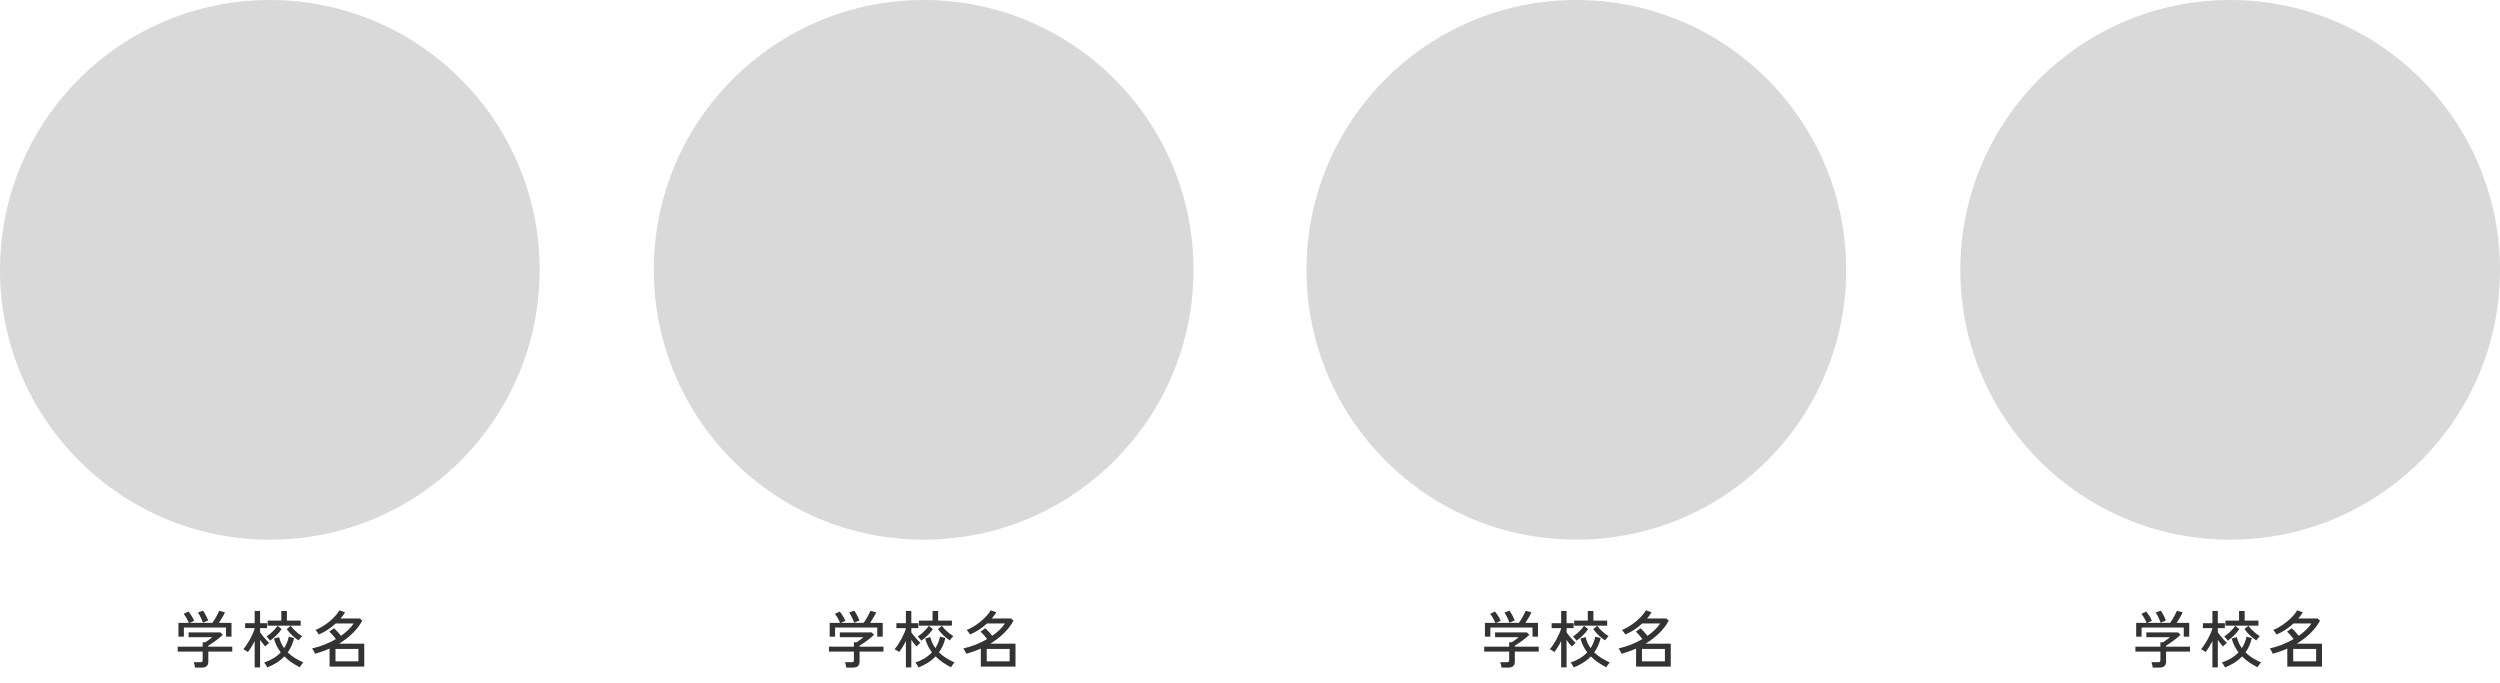<svg width="912" height="249" viewBox="0 0 912 249" fill="none" xmlns="http://www.w3.org/2000/svg">
<circle cx="98.436" cy="98.436" r="98.436" fill="#D9D9D9"/>
<path d="M71.139 243.551C71.109 243.263 71.048 242.915 70.957 242.506C70.866 242.112 70.768 241.802 70.662 241.575H73.047C73.365 241.575 73.592 241.522 73.728 241.416C73.865 241.294 73.933 241.09 73.933 240.802V237.713H64.824V235.896H73.933V234.305H74.887C75.251 234.063 75.674 233.775 76.159 233.442C76.659 233.094 77.091 232.761 77.454 232.443H68.799V230.694H80.384L81.293 231.58C81.005 231.867 80.627 232.2 80.157 232.579C79.703 232.958 79.211 233.344 78.681 233.738C78.151 234.116 77.651 234.464 77.181 234.783C76.712 235.101 76.318 235.35 76 235.532V235.896H84.723V237.713H76V241.416C76 242.839 75.175 243.551 73.524 243.551H71.139ZM65.096 232.261V227.218H68.89C68.769 226.885 68.595 226.514 68.368 226.105C68.156 225.681 67.928 225.272 67.686 224.878C67.444 224.485 67.217 224.167 67.005 223.924L68.776 223.084C69.004 223.356 69.254 223.697 69.526 224.106C69.799 224.515 70.056 224.931 70.298 225.355C70.541 225.779 70.722 226.15 70.844 226.468L69.185 227.218H77.477C77.749 226.855 78.052 226.4 78.385 225.855C78.719 225.295 79.029 224.734 79.317 224.174C79.62 223.614 79.839 223.159 79.975 222.811L82.065 223.379C81.823 223.924 81.49 224.56 81.066 225.287C80.657 225.999 80.256 226.643 79.862 227.218H84.451V232.261H82.451V228.922H67.073V232.261H65.096ZM74.024 227.15C73.933 226.817 73.781 226.423 73.57 225.969C73.373 225.499 73.145 225.037 72.888 224.583C72.646 224.129 72.411 223.758 72.184 223.47L74.069 222.766C74.281 223.038 74.508 223.394 74.751 223.833C75.008 224.273 75.243 224.719 75.455 225.174C75.682 225.628 75.849 226.022 75.955 226.355L74.024 227.15ZM92.901 243.46V233.828C92.522 234.601 92.113 235.343 91.674 236.055C91.25 236.751 90.834 237.357 90.425 237.872C90.319 237.781 90.16 237.667 89.948 237.531C89.736 237.395 89.516 237.259 89.289 237.122C89.077 236.986 88.903 236.888 88.766 236.827C89.175 236.357 89.592 235.805 90.016 235.169C90.44 234.533 90.841 233.866 91.22 233.17C91.598 232.473 91.932 231.792 92.219 231.125C92.522 230.444 92.749 229.83 92.901 229.285V229.149H89.425V227.332H92.901V222.879H94.877V227.332H97.444V229.149H94.877V230.694C95.135 231.072 95.468 231.511 95.877 232.011C96.285 232.496 96.694 232.965 97.103 233.42C97.527 233.874 97.891 234.245 98.194 234.533C98.088 234.608 97.936 234.73 97.739 234.896C97.558 235.063 97.376 235.237 97.194 235.419C97.028 235.585 96.891 235.721 96.785 235.827C96.528 235.555 96.225 235.207 95.877 234.783C95.543 234.343 95.21 233.889 94.877 233.42V243.46H92.901ZM97.512 243.483C97.452 243.346 97.346 243.157 97.194 242.915C97.058 242.673 96.906 242.43 96.74 242.188C96.588 241.961 96.46 241.794 96.354 241.688C97.52 241.294 98.618 240.795 99.647 240.189C100.692 239.568 101.616 238.834 102.419 237.985C101.874 237.274 101.389 236.501 100.965 235.668C100.541 234.82 100.2 233.912 99.943 232.943L101.805 232.397C102.002 233.185 102.252 233.912 102.555 234.578C102.873 235.244 103.237 235.865 103.645 236.441C104.039 235.835 104.38 235.184 104.668 234.487C104.971 233.791 105.198 233.049 105.349 232.261L107.303 232.761C107.06 233.775 106.742 234.722 106.349 235.6C105.955 236.463 105.493 237.259 104.963 237.985C105.811 238.818 106.727 239.53 107.712 240.121C108.711 240.711 109.696 241.234 110.665 241.688C110.559 241.779 110.415 241.93 110.233 242.142C110.051 242.37 109.877 242.604 109.711 242.847C109.559 243.089 109.446 243.278 109.37 243.415C108.355 242.9 107.371 242.324 106.417 241.688C105.463 241.037 104.569 240.295 103.736 239.462C102.873 240.356 101.912 241.135 100.851 241.802C99.806 242.453 98.693 243.013 97.512 243.483ZM97.648 228.24V226.4H102.623V222.902H104.668V226.4H109.688V228.24H97.648ZM98.512 233.715C98.436 233.579 98.315 233.412 98.148 233.215C97.997 233.018 97.83 232.821 97.648 232.624C97.482 232.428 97.338 232.276 97.217 232.17C97.656 231.898 98.133 231.542 98.648 231.103C99.163 230.663 99.655 230.194 100.125 229.694C100.594 229.194 100.965 228.725 101.238 228.286L102.737 229.49C102.222 230.277 101.578 231.05 100.806 231.807C100.034 232.564 99.269 233.2 98.512 233.715ZM108.916 233.624C108.143 233.124 107.363 232.503 106.576 231.761C105.804 231.019 105.145 230.262 104.6 229.49L106.053 228.286C106.371 228.74 106.765 229.21 107.235 229.694C107.719 230.179 108.219 230.633 108.734 231.057C109.264 231.466 109.756 231.807 110.21 232.079C110.104 232.17 109.961 232.314 109.779 232.511C109.612 232.708 109.446 232.912 109.279 233.124C109.128 233.321 109.006 233.488 108.916 233.624ZM120.228 243.187V236.6C119.38 236.978 118.509 237.327 117.616 237.645C116.722 237.963 115.829 238.25 114.935 238.508C114.875 238.341 114.776 238.129 114.64 237.872C114.519 237.614 114.383 237.365 114.231 237.122C114.095 236.865 113.966 236.676 113.845 236.554C115.359 236.206 116.859 235.744 118.343 235.169C119.827 234.578 121.228 233.897 122.545 233.124C122.227 232.7 121.841 232.231 121.387 231.716C120.932 231.186 120.516 230.762 120.137 230.444L121.864 229.172C122.227 229.505 122.651 229.936 123.136 230.466C123.62 230.997 124.037 231.489 124.385 231.943C125.354 231.277 126.233 230.565 127.02 229.808C127.823 229.035 128.489 228.248 129.019 227.445H122.477C121.584 228.278 120.622 229.035 119.592 229.717C118.562 230.383 117.472 230.966 116.321 231.466C116.26 231.36 116.147 231.193 115.98 230.966C115.829 230.739 115.67 230.512 115.503 230.285C115.337 230.058 115.193 229.899 115.072 229.808C115.874 229.505 116.707 229.088 117.57 228.558C118.449 228.028 119.297 227.43 120.115 226.764C120.932 226.082 121.667 225.386 122.318 224.674C122.969 223.962 123.477 223.281 123.84 222.629L125.884 223.379C125.642 223.773 125.385 224.159 125.112 224.538C124.84 224.901 124.552 225.257 124.249 225.605H131.245L132.154 226.423C131.2 228.165 129.988 229.732 128.519 231.125C127.066 232.518 125.46 233.745 123.704 234.805H132.881V243.187H120.228ZM122.386 241.257H130.746V236.736H122.386V241.257Z" fill="#333333"/>
<circle cx="336.954" cy="98.436" r="98.436" fill="#D9D9D9"/>
<path d="M308.71 243.551C308.68 243.263 308.619 242.915 308.529 242.506C308.438 242.112 308.339 241.802 308.233 241.575H310.618C310.936 241.575 311.164 241.522 311.3 241.416C311.436 241.294 311.504 241.09 311.504 240.802V237.713H302.395V235.896H311.504V234.305H312.458C312.822 234.063 313.246 233.775 313.731 233.442C314.23 233.094 314.662 232.761 315.025 232.443H306.371V230.694H317.956L318.864 231.58C318.577 231.867 318.198 232.2 317.729 232.579C317.274 232.958 316.782 233.344 316.252 233.738C315.722 234.116 315.222 234.464 314.753 234.783C314.283 235.101 313.89 235.35 313.572 235.532V235.896H322.294V237.713H313.572V241.416C313.572 242.839 312.746 243.551 311.096 243.551H308.71ZM302.668 232.261V227.218H306.461C306.34 226.885 306.166 226.514 305.939 226.105C305.727 225.681 305.5 225.272 305.257 224.878C305.015 224.485 304.788 224.167 304.576 223.924L306.348 223.084C306.575 223.356 306.825 223.697 307.097 224.106C307.37 224.515 307.628 224.931 307.87 225.355C308.112 225.779 308.294 226.15 308.415 226.468L306.757 227.218H315.048C315.321 226.855 315.624 226.4 315.957 225.855C316.29 225.295 316.6 224.734 316.888 224.174C317.191 223.614 317.411 223.159 317.547 222.811L319.637 223.379C319.394 223.924 319.061 224.56 318.637 225.287C318.228 225.999 317.827 226.643 317.433 227.218H322.022V232.261H320.023V228.922H304.644V232.261H302.668ZM311.595 227.15C311.504 226.817 311.353 226.423 311.141 225.969C310.944 225.499 310.717 225.037 310.459 224.583C310.217 224.129 309.982 223.758 309.755 223.47L311.641 222.766C311.853 223.038 312.08 223.394 312.322 223.833C312.58 224.273 312.814 224.719 313.026 225.174C313.254 225.628 313.42 226.022 313.526 226.355L311.595 227.15ZM330.472 243.46V233.828C330.094 234.601 329.685 235.343 329.246 236.055C328.822 236.751 328.405 237.357 327.996 237.872C327.89 237.781 327.731 237.667 327.519 237.531C327.307 237.395 327.088 237.259 326.86 237.122C326.648 236.986 326.474 236.888 326.338 236.827C326.747 236.357 327.163 235.805 327.587 235.169C328.011 234.533 328.413 233.866 328.791 233.17C329.17 232.473 329.503 231.792 329.791 231.125C330.094 230.444 330.321 229.83 330.472 229.285V229.149H326.997V227.332H330.472V222.879H332.449V227.332H335.015V229.149H332.449V230.694C332.706 231.072 333.039 231.511 333.448 232.011C333.857 232.496 334.266 232.965 334.675 233.42C335.099 233.874 335.462 234.245 335.765 234.533C335.659 234.608 335.508 234.73 335.311 234.896C335.129 235.063 334.947 235.237 334.766 235.419C334.599 235.585 334.463 235.721 334.357 235.827C334.099 235.555 333.796 235.207 333.448 234.783C333.115 234.343 332.782 233.889 332.449 233.42V243.46H330.472ZM335.084 243.483C335.023 243.346 334.917 243.157 334.766 242.915C334.629 242.673 334.478 242.43 334.311 242.188C334.16 241.961 334.031 241.794 333.925 241.688C335.091 241.294 336.189 240.795 337.219 240.189C338.264 239.568 339.188 238.834 339.99 237.985C339.445 237.274 338.96 236.501 338.536 235.668C338.112 234.82 337.772 233.912 337.514 232.943L339.377 232.397C339.574 233.185 339.824 233.912 340.127 234.578C340.445 235.244 340.808 235.865 341.217 236.441C341.611 235.835 341.951 235.184 342.239 234.487C342.542 233.791 342.769 233.049 342.921 232.261L344.874 232.761C344.632 233.775 344.314 234.722 343.92 235.6C343.526 236.463 343.064 237.259 342.534 237.985C343.383 238.818 344.299 239.53 345.283 240.121C346.283 240.711 347.267 241.234 348.236 241.688C348.13 241.779 347.986 241.93 347.805 242.142C347.623 242.37 347.449 242.604 347.282 242.847C347.131 243.089 347.017 243.278 346.941 243.415C345.927 242.9 344.942 242.324 343.988 241.688C343.034 241.037 342.141 240.295 341.308 239.462C340.445 240.356 339.483 241.135 338.423 241.802C337.378 242.453 336.265 243.013 335.084 243.483ZM335.22 228.24V226.4H340.195V222.902H342.239V226.4H347.259V228.24H335.22ZM336.083 233.715C336.007 233.579 335.886 233.412 335.72 233.215C335.568 233.018 335.402 232.821 335.22 232.624C335.053 232.428 334.909 232.276 334.788 232.17C335.227 231.898 335.705 231.542 336.219 231.103C336.734 230.663 337.226 230.194 337.696 229.694C338.165 229.194 338.536 228.725 338.809 228.286L340.308 229.49C339.793 230.277 339.15 231.05 338.377 231.807C337.605 232.564 336.84 233.2 336.083 233.715ZM346.487 233.624C345.715 233.124 344.935 232.503 344.147 231.761C343.375 231.019 342.716 230.262 342.171 229.49L343.625 228.286C343.943 228.74 344.337 229.21 344.806 229.694C345.291 230.179 345.79 230.633 346.305 231.057C346.835 231.466 347.328 231.807 347.782 232.079C347.676 232.17 347.532 232.314 347.35 232.511C347.184 232.708 347.017 232.912 346.85 233.124C346.699 233.321 346.578 233.488 346.487 233.624ZM357.8 243.187V236.6C356.952 236.978 356.081 237.327 355.187 237.645C354.294 237.963 353.4 238.25 352.507 238.508C352.446 238.341 352.348 238.129 352.211 237.872C352.09 237.614 351.954 237.365 351.803 237.122C351.666 236.865 351.538 236.676 351.416 236.554C352.931 236.206 354.43 235.744 355.914 235.169C357.398 234.578 358.799 233.897 360.117 233.124C359.799 232.7 359.412 232.231 358.958 231.716C358.504 231.186 358.087 230.762 357.709 230.444L359.435 229.172C359.799 229.505 360.223 229.936 360.707 230.466C361.192 230.997 361.608 231.489 361.957 231.943C362.926 231.277 363.804 230.565 364.592 229.808C365.394 229.035 366.061 228.248 366.591 227.445H360.048C359.155 228.278 358.193 229.035 357.164 229.717C356.134 230.383 355.043 230.966 353.892 231.466C353.832 231.36 353.718 231.193 353.552 230.966C353.4 230.739 353.241 230.512 353.075 230.285C352.908 230.058 352.764 229.899 352.643 229.808C353.446 229.505 354.279 229.088 355.142 228.558C356.02 228.028 356.868 227.43 357.686 226.764C358.504 226.082 359.238 225.386 359.889 224.674C360.541 223.962 361.048 223.281 361.411 222.629L363.456 223.379C363.214 223.773 362.956 224.159 362.684 224.538C362.411 224.901 362.123 225.257 361.82 225.605H368.817L369.725 226.423C368.771 228.165 367.56 229.732 366.091 231.125C364.637 232.518 363.032 233.745 361.275 234.805H370.452V243.187H357.8ZM359.958 241.257H368.317V236.736H359.958V241.257Z" fill="#333333"/>
<circle cx="575.046" cy="98.436" r="98.436" fill="#D9D9D9"/>
<path d="M547.749 243.551C547.719 243.263 547.658 242.915 547.567 242.506C547.476 242.112 547.378 241.802 547.272 241.575H549.657C549.975 241.575 550.202 241.522 550.339 241.416C550.475 241.294 550.543 241.09 550.543 240.802V237.713H541.434V235.896H550.543V234.305H551.497C551.861 234.063 552.285 233.775 552.769 233.442C553.269 233.094 553.701 232.761 554.064 232.443H545.409V230.694H556.994L557.903 231.58C557.615 231.867 557.237 232.2 556.767 232.579C556.313 232.958 555.821 233.344 555.291 233.738C554.761 234.116 554.261 234.464 553.792 234.783C553.322 235.101 552.928 235.35 552.61 235.532V235.896H561.333V237.713H552.61V241.416C552.61 242.839 551.785 243.551 550.134 243.551H547.749ZM541.707 232.261V227.218H545.5C545.379 226.885 545.205 226.514 544.978 226.105C544.766 225.681 544.539 225.272 544.296 224.878C544.054 224.485 543.827 224.167 543.615 223.924L545.387 223.084C545.614 223.356 545.864 223.697 546.136 224.106C546.409 224.515 546.666 224.931 546.909 225.355C547.151 225.779 547.333 226.15 547.454 226.468L545.796 227.218H554.087C554.359 226.855 554.662 226.4 554.995 225.855C555.329 225.295 555.639 224.734 555.927 224.174C556.23 223.614 556.449 223.159 556.586 222.811L558.675 223.379C558.433 223.924 558.1 224.56 557.676 225.287C557.267 225.999 556.866 226.643 556.472 227.218H561.061V232.261H559.062V228.922H543.683V232.261H541.707ZM550.634 227.15C550.543 226.817 550.392 226.423 550.18 225.969C549.983 225.499 549.756 225.037 549.498 224.583C549.256 224.129 549.021 223.758 548.794 223.47L550.679 222.766C550.891 223.038 551.119 223.394 551.361 223.833C551.618 224.273 551.853 224.719 552.065 225.174C552.292 225.628 552.459 226.022 552.565 226.355L550.634 227.15ZM569.511 243.46V233.828C569.132 234.601 568.724 235.343 568.284 236.055C567.86 236.751 567.444 237.357 567.035 237.872C566.929 237.781 566.77 237.667 566.558 237.531C566.346 237.395 566.126 237.259 565.899 237.122C565.687 236.986 565.513 236.888 565.377 236.827C565.786 236.357 566.202 235.805 566.626 235.169C567.05 234.533 567.451 233.866 567.83 233.17C568.209 232.473 568.542 231.792 568.83 231.125C569.132 230.444 569.36 229.83 569.511 229.285V229.149H566.035V227.332H569.511V222.879H571.487V227.332H574.054V229.149H571.487V230.694C571.745 231.072 572.078 231.511 572.487 232.011C572.896 232.496 573.305 232.965 573.713 233.42C574.137 233.874 574.501 234.245 574.804 234.533C574.698 234.608 574.546 234.73 574.35 234.896C574.168 235.063 573.986 235.237 573.804 235.419C573.638 235.585 573.501 235.721 573.395 235.827C573.138 235.555 572.835 235.207 572.487 234.783C572.154 234.343 571.82 233.889 571.487 233.42V243.46H569.511ZM574.122 243.483C574.062 243.346 573.956 243.157 573.804 242.915C573.668 242.673 573.517 242.43 573.35 242.188C573.199 241.961 573.07 241.794 572.964 241.688C574.13 241.294 575.228 240.795 576.258 240.189C577.303 239.568 578.226 238.834 579.029 237.985C578.484 237.274 577.999 236.501 577.575 235.668C577.151 234.82 576.81 233.912 576.553 232.943L578.416 232.397C578.613 233.185 578.862 233.912 579.165 234.578C579.483 235.244 579.847 235.865 580.256 236.441C580.649 235.835 580.99 235.184 581.278 234.487C581.581 233.791 581.808 233.049 581.959 232.261L583.913 232.761C583.671 233.775 583.353 234.722 582.959 235.6C582.565 236.463 582.103 237.259 581.573 237.985C582.421 238.818 583.337 239.53 584.322 240.121C585.321 240.711 586.306 241.234 587.275 241.688C587.169 241.779 587.025 241.93 586.843 242.142C586.662 242.37 586.487 242.604 586.321 242.847C586.169 243.089 586.056 243.278 585.98 243.415C584.965 242.9 583.981 242.324 583.027 241.688C582.073 241.037 581.179 240.295 580.347 239.462C579.483 240.356 578.522 241.135 577.462 241.802C576.417 242.453 575.304 243.013 574.122 243.483ZM574.259 228.24V226.4H579.233V222.902H581.278V226.4H586.298V228.24H574.259ZM575.122 233.715C575.046 233.579 574.925 233.412 574.758 233.215C574.607 233.018 574.44 232.821 574.259 232.624C574.092 232.428 573.948 232.276 573.827 232.17C574.266 231.898 574.743 231.542 575.258 231.103C575.773 230.663 576.265 230.194 576.735 229.694C577.204 229.194 577.575 228.725 577.848 228.286L579.347 229.49C578.832 230.277 578.189 231.05 577.416 231.807C576.644 232.564 575.879 233.2 575.122 233.715ZM585.526 233.624C584.753 233.124 583.974 232.503 583.186 231.761C582.414 231.019 581.755 230.262 581.21 229.49L582.664 228.286C582.982 228.74 583.375 229.21 583.845 229.694C584.329 230.179 584.829 230.633 585.344 231.057C585.874 231.466 586.366 231.807 586.821 232.079C586.715 232.17 586.571 232.314 586.389 232.511C586.222 232.708 586.056 232.912 585.889 233.124C585.738 233.321 585.617 233.488 585.526 233.624ZM596.838 243.187V236.6C595.99 236.978 595.12 237.327 594.226 237.645C593.333 237.963 592.439 238.25 591.546 238.508C591.485 238.341 591.387 238.129 591.25 237.872C591.129 237.614 590.993 237.365 590.841 237.122C590.705 236.865 590.576 236.676 590.455 236.554C591.97 236.206 593.469 235.744 594.953 235.169C596.437 234.578 597.838 233.897 599.155 233.124C598.837 232.7 598.451 232.231 597.997 231.716C597.543 231.186 597.126 230.762 596.747 230.444L598.474 229.172C598.837 229.505 599.261 229.936 599.746 230.466C600.231 230.997 600.647 231.489 600.995 231.943C601.965 231.277 602.843 230.565 603.63 229.808C604.433 229.035 605.099 228.248 605.629 227.445H599.087C598.194 228.278 597.232 229.035 596.202 229.717C595.173 230.383 594.082 230.966 592.931 231.466C592.871 231.36 592.757 231.193 592.59 230.966C592.439 230.739 592.28 230.512 592.113 230.285C591.947 230.058 591.803 229.899 591.682 229.808C592.484 229.505 593.317 229.088 594.181 228.558C595.059 228.028 595.907 227.43 596.725 226.764C597.543 226.082 598.277 225.386 598.928 224.674C599.579 223.962 600.087 223.281 600.45 222.629L602.495 223.379C602.252 223.773 601.995 224.159 601.722 224.538C601.45 224.901 601.162 225.257 600.859 225.605H607.856L608.764 226.423C607.81 228.165 606.599 229.732 605.13 231.125C603.676 232.518 602.071 233.745 600.314 234.805H609.491V243.187H596.838ZM598.996 241.257H607.356V236.736H598.996V241.257Z" fill="#333333"/>
<circle cx="813.564" cy="98.436" r="98.436" fill="#D9D9D9"/>
<path d="M785.32 243.551C785.29 243.263 785.23 242.915 785.139 242.506C785.048 242.112 784.949 241.802 784.843 241.575H787.229C787.547 241.575 787.774 241.522 787.91 241.416C788.046 241.294 788.115 241.09 788.115 240.802V237.713H779.005V235.896H788.115V234.305H789.069C789.432 234.063 789.856 233.775 790.341 233.442C790.84 233.094 791.272 232.761 791.636 232.443H782.981V230.694H794.566L795.475 231.58C795.187 231.867 794.808 232.2 794.339 232.579C793.884 232.958 793.392 233.344 792.862 233.738C792.332 234.116 791.832 234.464 791.363 234.783C790.893 235.101 790.5 235.35 790.182 235.532V235.896H798.905V237.713H790.182V241.416C790.182 242.839 789.356 243.551 787.706 243.551H785.32ZM779.278 232.261V227.218H783.072C782.95 226.885 782.776 226.514 782.549 226.105C782.337 225.681 782.11 225.272 781.868 224.878C781.625 224.485 781.398 224.167 781.186 223.924L782.958 223.084C783.185 223.356 783.435 223.697 783.708 224.106C783.98 224.515 784.238 224.931 784.48 225.355C784.722 225.779 784.904 226.15 785.025 226.468L783.367 227.218H791.658C791.931 226.855 792.234 226.4 792.567 225.855C792.9 225.295 793.211 224.734 793.498 224.174C793.801 223.614 794.021 223.159 794.157 222.811L796.247 223.379C796.005 223.924 795.671 224.56 795.247 225.287C794.838 225.999 794.437 226.643 794.043 227.218H798.632V232.261H796.633V228.922H781.254V232.261H779.278ZM788.205 227.15C788.115 226.817 787.963 226.423 787.751 225.969C787.554 225.499 787.327 225.037 787.07 224.583C786.827 224.129 786.593 223.758 786.365 223.47L788.251 222.766C788.463 223.038 788.69 223.394 788.932 223.833C789.19 224.273 789.425 224.719 789.637 225.174C789.864 225.628 790.03 226.022 790.136 226.355L788.205 227.15ZM807.082 243.46V233.828C806.704 234.601 806.295 235.343 805.856 236.055C805.432 236.751 805.015 237.357 804.606 237.872C804.5 237.781 804.341 237.667 804.129 237.531C803.917 237.395 803.698 237.259 803.471 237.122C803.259 236.986 803.084 236.888 802.948 236.827C803.357 236.357 803.773 235.805 804.197 235.169C804.622 234.533 805.023 233.866 805.401 233.17C805.78 232.473 806.113 231.792 806.401 231.125C806.704 230.444 806.931 229.83 807.082 229.285V229.149H803.607V227.332H807.082V222.879H809.059V227.332H811.626V229.149H809.059V230.694C809.316 231.072 809.649 231.511 810.058 232.011C810.467 232.496 810.876 232.965 811.285 233.42C811.709 233.874 812.072 234.245 812.375 234.533C812.269 234.608 812.118 234.73 811.921 234.896C811.739 235.063 811.557 235.237 811.376 235.419C811.209 235.585 811.073 235.721 810.967 235.827C810.709 235.555 810.407 235.207 810.058 234.783C809.725 234.343 809.392 233.889 809.059 233.42V243.46H807.082ZM811.694 243.483C811.633 243.346 811.527 243.157 811.376 242.915C811.239 242.673 811.088 242.43 810.921 242.188C810.77 241.961 810.641 241.794 810.535 241.688C811.701 241.294 812.799 240.795 813.829 240.189C814.874 239.568 815.798 238.834 816.6 237.985C816.055 237.274 815.571 236.501 815.147 235.668C814.723 234.82 814.382 233.912 814.124 232.943L815.987 232.397C816.184 233.185 816.434 233.912 816.737 234.578C817.055 235.244 817.418 235.865 817.827 236.441C818.221 235.835 818.562 235.184 818.849 234.487C819.152 233.791 819.379 233.049 819.531 232.261L821.484 232.761C821.242 233.775 820.924 234.722 820.53 235.6C820.137 236.463 819.675 237.259 819.145 237.985C819.993 238.818 820.909 239.53 821.893 240.121C822.893 240.711 823.877 241.234 824.846 241.688C824.74 241.779 824.596 241.93 824.415 242.142C824.233 242.37 824.059 242.604 823.892 242.847C823.741 243.089 823.627 243.278 823.551 243.415C822.537 242.9 821.552 242.324 820.598 241.688C819.644 241.037 818.751 240.295 817.918 239.462C817.055 240.356 816.093 241.135 815.033 241.802C813.988 242.453 812.875 243.013 811.694 243.483ZM811.83 228.24V226.4H816.805V222.902H818.849V226.4H823.87V228.24H811.83ZM812.693 233.715C812.618 233.579 812.496 233.412 812.33 233.215C812.178 233.018 812.012 232.821 811.83 232.624C811.663 232.428 811.52 232.276 811.398 232.17C811.838 231.898 812.315 231.542 812.83 231.103C813.344 230.663 813.837 230.194 814.306 229.694C814.776 229.194 815.147 228.725 815.419 228.286L816.918 229.49C816.404 230.277 815.76 231.05 814.988 231.807C814.215 232.564 813.45 233.2 812.693 233.715ZM823.097 233.624C822.325 233.124 821.545 232.503 820.757 231.761C819.985 231.019 819.326 230.262 818.781 229.49L820.235 228.286C820.553 228.74 820.947 229.21 821.416 229.694C821.901 230.179 822.401 230.633 822.915 231.057C823.445 231.466 823.938 231.807 824.392 232.079C824.286 232.17 824.142 232.314 823.96 232.511C823.794 232.708 823.627 232.912 823.461 233.124C823.309 233.321 823.188 233.488 823.097 233.624ZM834.41 243.187V236.6C833.562 236.978 832.691 237.327 831.797 237.645C830.904 237.963 830.01 238.25 829.117 238.508C829.056 238.341 828.958 238.129 828.822 237.872C828.7 237.614 828.564 237.365 828.413 237.122C828.276 236.865 828.148 236.676 828.027 236.554C829.541 236.206 831.04 235.744 832.524 235.169C834.008 234.578 835.409 233.897 836.727 233.124C836.409 232.7 836.023 232.231 835.568 231.716C835.114 231.186 834.697 230.762 834.319 230.444L836.045 229.172C836.409 229.505 836.833 229.936 837.317 230.466C837.802 230.997 838.218 231.489 838.567 231.943C839.536 231.277 840.414 230.565 841.202 229.808C842.004 229.035 842.671 228.248 843.201 227.445H836.659C835.765 228.278 834.803 229.035 833.774 229.717C832.744 230.383 831.654 230.966 830.503 231.466C830.442 231.36 830.328 231.193 830.162 230.966C830.01 230.739 829.851 230.512 829.685 230.285C829.518 230.058 829.374 229.899 829.253 229.808C830.056 229.505 830.889 229.088 831.752 228.558C832.63 228.028 833.478 227.43 834.296 226.764C835.114 226.082 835.848 225.386 836.5 224.674C837.151 223.962 837.658 223.281 838.022 222.629L840.066 223.379C839.824 223.773 839.566 224.159 839.294 224.538C839.021 224.901 838.733 225.257 838.43 225.605H845.427L846.336 226.423C845.382 228.165 844.17 229.732 842.701 231.125C841.247 232.518 839.642 233.745 837.885 234.805H847.063V243.187H834.41ZM836.568 241.257H844.927V236.736H836.568V241.257Z" fill="#333333"/>
</svg>
